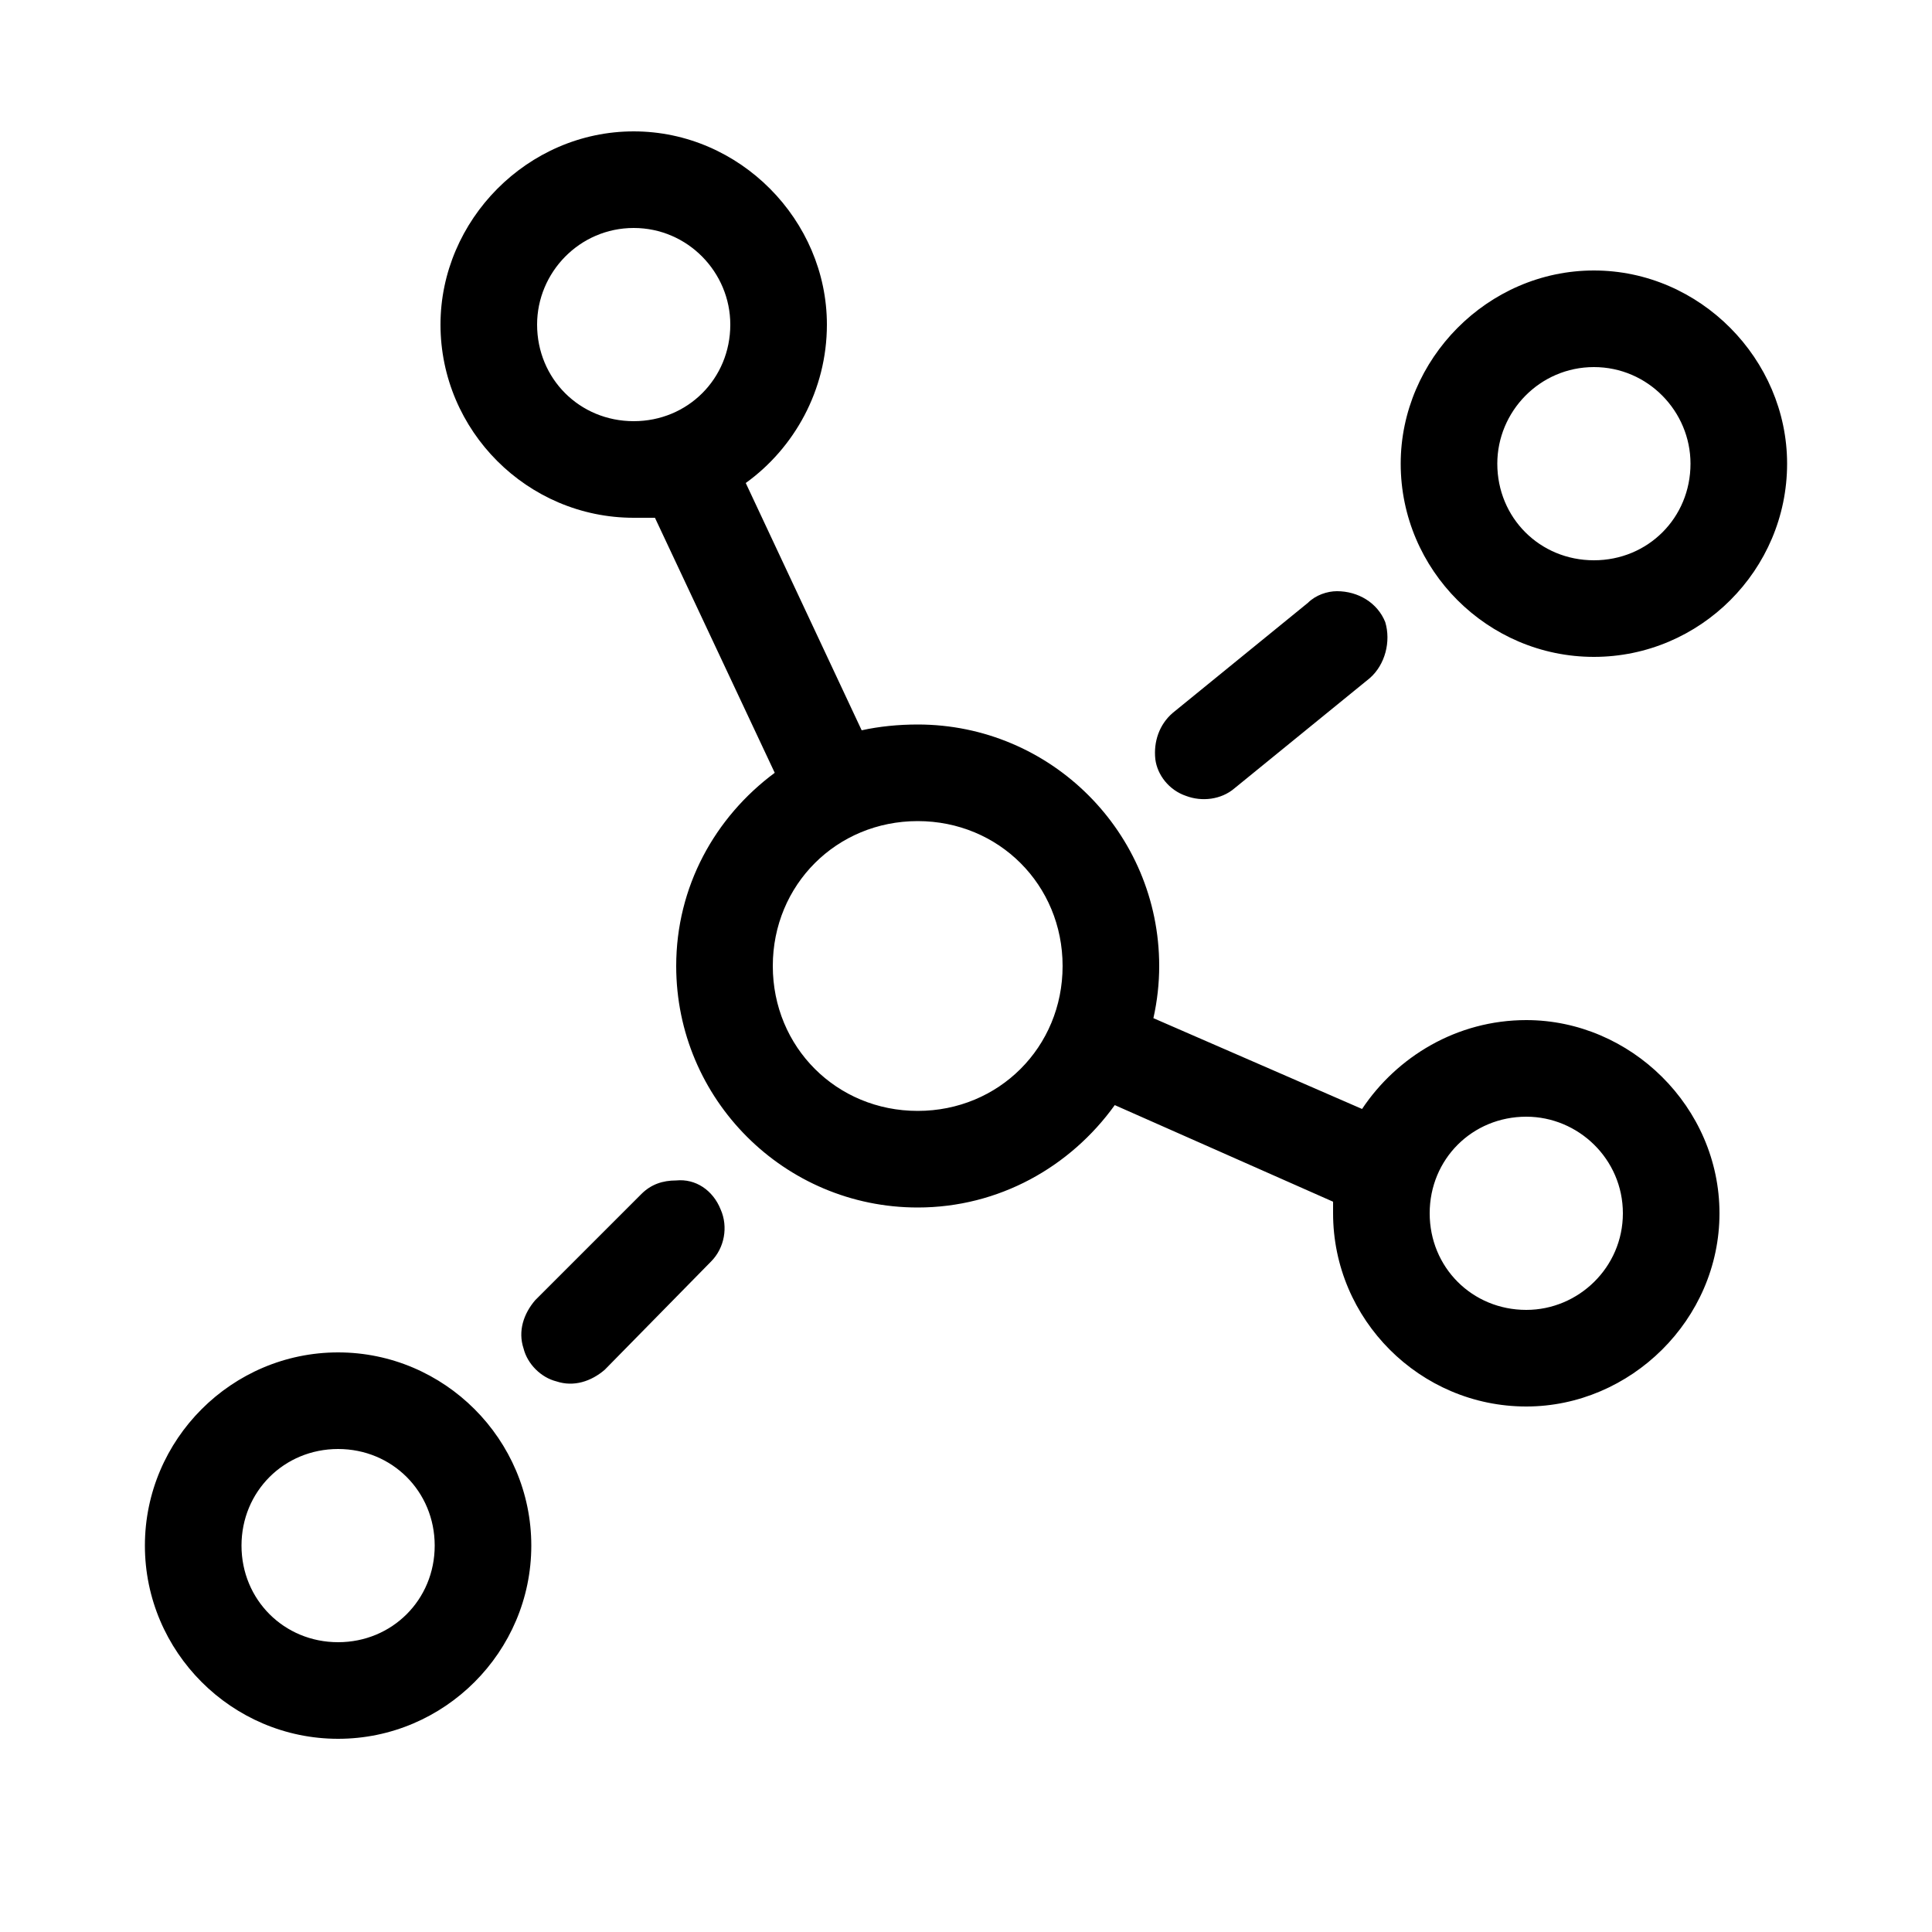 <svg width="32" height="32" viewBox="0 0 1000 1000" xmlns="http://www.w3.org/2000/svg">
<path d="M 175 750C 147 750 125 772 125 800C 125 828 147 850 175 850C 203 850 225 828 225 800C 225 772 203 750 175 750C 175 750 175 750 175 750M 175 700C 230 700 275 745 275 800C 275 855 230 900 175 900C 120 900 75 855 75 800C 75 745 120 700 175 700C 175 700 175 700 175 700M 350 611C 360 610 369 616 373 626C 377 635 375 646 368 653C 368 653 313 709 313 709C 306 715 297 718 288 715C 280 713 273 706 271 698C 268 689 271 680 277 673C 277 673 332 618 332 618C 337 613 343 611 350 611C 350 611 350 611 350 611M 790 578C 762 578 740 600 740 628C 740 656 762 678 790 678C 817 678 840 656 840 628C 840 600 817 578 790 578C 790 578 790 578 790 578M 475 425C 433 425 400 458 400 500C 400 542 433 575 475 575C 517 575 550 542 550 500C 550 458 517 425 475 425C 475 425 475 425 475 425M 692 306C 703 306 713 312 717 322C 720 332 717 344 709 351C 709 351 639 408 639 408C 632 414 622 415 614 412C 605 409 599 401 598 393C 597 384 600 375 607 369C 607 369 677 312 677 312C 681 308 687 306 692 306C 692 306 692 306 692 306M 825 190C 797 190 775 213 775 240C 775 268 797 290 825 290C 853 290 875 268 875 240C 875 213 853 190 825 190C 825 190 825 190 825 190M 825 140C 880 140 925 186 925 240C 925 295 880 340 825 340C 770 340 725 295 725 240C 725 186 770 140 825 140C 825 140 825 140 825 140M 328 118C 300 118 278 141 278 168C 278 196 300 218 328 218C 356 218 378 196 378 168C 378 141 356 118 328 118C 328 118 328 118 328 118M 328 68C 383 68 428 114 428 168C 428 202 411 232 386 250C 386 250 446 378 446 378C 455 376 465 375 475 375C 544 375 600 431 600 500C 600 509 599 518 597 527C 597 527 705 574 705 574C 723 547 754 528 790 528C 844 528 890 573 890 628C 890 683 844 728 790 728C 735 728 690 683 690 628C 690 626 690 624 690 622C 690 622 577 572 577 572C 554 604 517 625 475 625C 406 625 350 569 350 500C 350 459 370 423 401 400C 401 400 339 268 339 268C 335 268 331 268 328 268C 273 268 228 223 228 168C 228 114 273 68 328 68C 328 68 328 68 328 68"></path>
</svg>